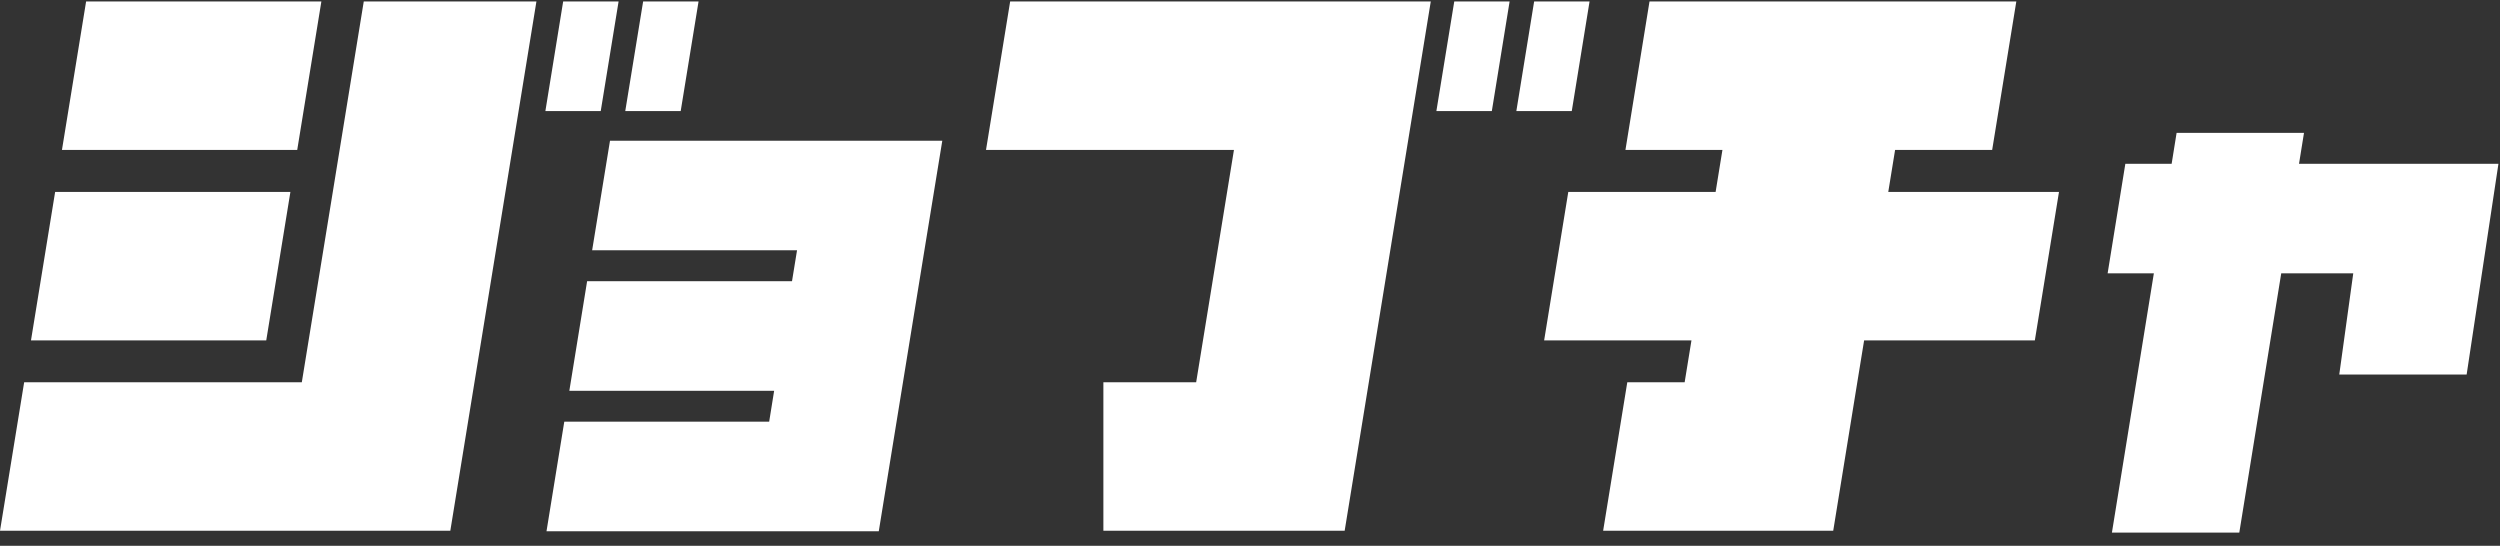 <svg width="142" height="31" viewBox="0 0 142 31" fill="none" xmlns="http://www.w3.org/2000/svg">
<rect x="0" y="0" width="142" height="31" fill="#333333" stroke="none"/>
<path d="M107.641 8.517H113.155L114.527 0.083H109.013H105.537H101.311H99.206H93.692L92.325 8.517H97.834L97.447 10.9H89.079L87.707 19.334H96.075L95.688 21.713H92.43L91.058 30.147H94.315H104.127L105.495 21.713L105.882 19.334H115.579L116.951 10.9H107.254L107.641 8.517Z" fill="white"/>
<path d="M71.461 0.083H57.377L56.005 8.517H70.088L67.942 21.713H62.672V30.147H66.57H76.377L77.749 21.713L79.895 8.517L81.268 0.083H71.461Z" fill="white"/>
<path d="M16.495 10.9H3.132L1.76 19.334H15.123L16.495 10.9Z" fill="white"/>
<path d="M18.254 0.083H4.891L3.519 8.517H16.882L18.254 0.083Z" fill="white"/>
<path d="M19.29 8.517L18.903 10.9L17.53 19.334L17.143 21.713H1.372L0 30.147H15.771H25.578L26.95 21.713L29.097 8.517L30.469 0.083H20.662L19.29 8.517Z" fill="white"/>
<path d="M35.136 0.083H31.988L30.978 6.307H34.122L35.136 0.083Z" fill="white"/>
<path d="M39.678 0.083H36.53L35.515 6.307H38.664L39.678 0.083Z" fill="white"/>
<path d="M46.282 7.994H34.648L33.634 14.214H45.272L44.986 15.973H33.348L32.338 22.198H43.971L43.689 23.952H32.051L31.041 30.177H42.675H49.914L50.925 23.952L52.507 14.214L53.522 7.994H48.307H46.282Z" fill="white"/>
<path d="M130.584 9.305L130.867 7.547H123.631L123.349 9.305H120.719L119.713 15.526H122.339L119.957 30.252H127.192L129.574 15.526H133.665L132.87 21.274H140.105L141.911 9.305H130.584Z" fill="white"/>
<path d="M81.587 6.307H84.736L85.746 0.083H82.602L81.587 6.307Z" fill="white"/>
<path d="M90.287 0.083H87.139L86.129 6.307H89.277L90.287 0.083Z" fill="white"/>
</svg>
